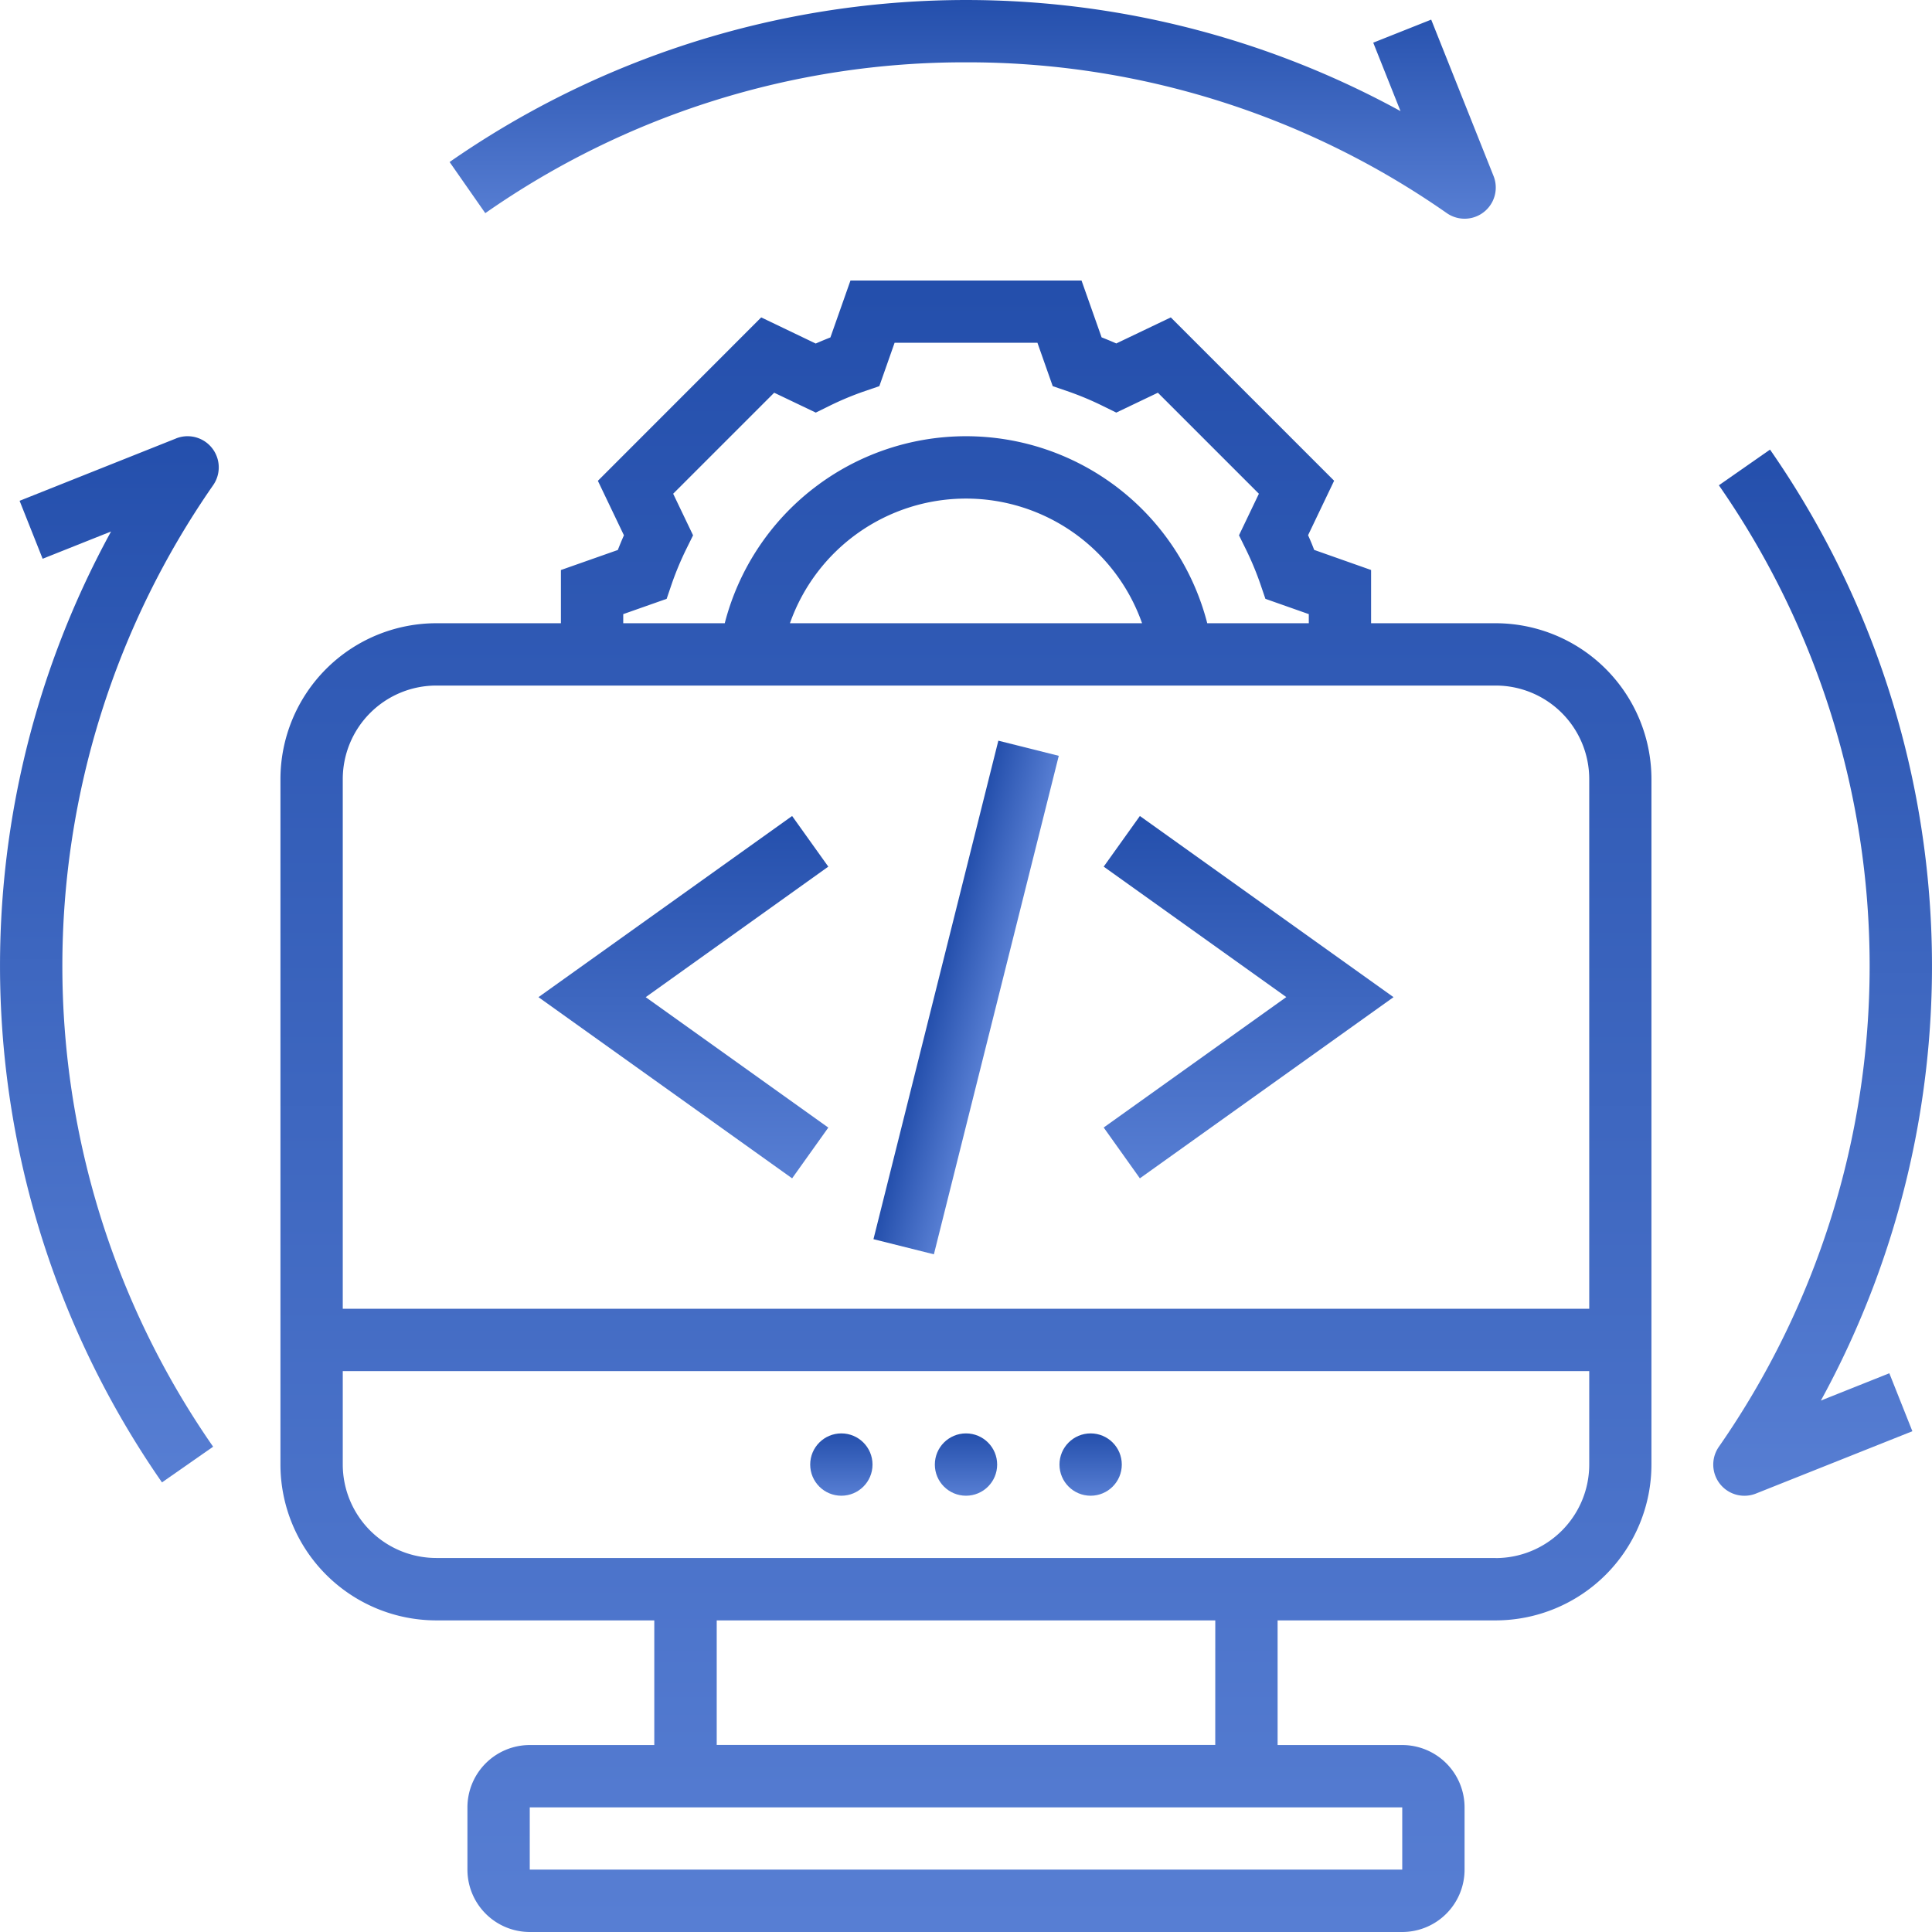 <svg xmlns="http://www.w3.org/2000/svg" xmlns:xlink="http://www.w3.org/1999/xlink" width="70" height="70" viewBox="0 0 70 70">
  <defs>
    <linearGradient id="linear-gradient" x1="0.5" x2="0.5" y2="1" gradientUnits="objectBoundingBox">
      <stop offset="0" stop-color="#244fac"/>
      <stop offset="1" stop-color="#577ed3"/>
    </linearGradient>
    <clipPath id="clip-path">
      <rect id="Прямоугольник_167" data-name="Прямоугольник 167" width="70" height="70" fill="url(#linear-gradient)" style="mix-blend-mode: darken;isolation: isolate"/>
    </clipPath>
  </defs>
  <g id="_2" data-name="2" clip-path="url(#clip-path)">
    <g id="continuous">
      <path id="Контур_380" data-name="Контур 380" d="M54.194,22.581H49.677V20.652l-2.062-.728q-.1-.266-.221-.532l.944-1.974L42.42,11.5l-1.975.944c-.175-.078-.353-.151-.532-.221l-.727-2.059H30.814l-.727,2.062q-.268.105-.532.221L27.58,11.5l-5.918,5.921.944,1.974c-.078.177-.152.355-.221.532l-2.062.726v1.928H15.806a5.652,5.652,0,0,0-5.645,5.645V53.065a5.652,5.652,0,0,0,5.645,5.645h7.9v4.516H19.194a2.26,2.26,0,0,0-2.258,2.258v2.258A2.26,2.26,0,0,0,19.194,70H50.806a2.26,2.26,0,0,0,2.258-2.258V65.484a2.26,2.26,0,0,0-2.258-2.258H46.29V58.71h7.9a5.652,5.652,0,0,0,5.645-5.645V28.226a5.652,5.652,0,0,0-5.645-5.645Zm-31.613-.33,1.573-.554.176-.517a11.11,11.11,0,0,1,.539-1.294l.242-.491-.721-1.506,3.66-3.66,1.507.72.492-.242a11,11,0,0,1,1.294-.539l.517-.177.553-1.572h5.175l.554,1.572.517.177a11,11,0,0,1,1.294.539l.492.242,1.507-.72,3.66,3.66-.721,1.506.242.491a11.11,11.11,0,0,1,.539,1.294l.176.517,1.572.554v.33H43.741a9.026,9.026,0,0,0-17.482,0H22.581Zm18.8.33H28.621a6.763,6.763,0,0,1,12.758,0ZM15.806,24.839H54.194a3.391,3.391,0,0,1,3.387,3.387V47.419H12.419V28.226a3.391,3.391,0,0,1,3.387-3.387Zm35,42.9H19.194V65.484H50.806Zm-6.775-4.516H25.968V58.71H44.032Zm10.161-6.774H15.806a3.391,3.391,0,0,1-3.387-3.387V49.677H57.581v3.387A3.391,3.391,0,0,1,54.194,56.452Z" fill="url(#linear-gradient)"/>
      <circle id="Эллипс_8" data-name="Эллипс 8" cx="1.129" cy="1.129" r="1.129" transform="translate(29.355 51.935)" fill="url(#linear-gradient)"/>
      <circle id="Эллипс_9" data-name="Эллипс 9" cx="1.129" cy="1.129" r="1.129" transform="translate(33.871 51.935)" fill="url(#linear-gradient)"/>
      <circle id="Эллипс_10" data-name="Эллипс 10" cx="1.129" cy="1.129" r="1.129" transform="translate(38.387 51.935)" fill="url(#linear-gradient)"/>
      <path id="Контур_381" data-name="Контур 381" d="M35,2.258A30.293,30.293,0,0,1,52.419,7.721a1.129,1.129,0,0,0,1.695-1.344L51.855.711l-2.1.835.988,2.48A32.774,32.774,0,0,0,16.29,5.87l1.293,1.853A30.28,30.28,0,0,1,35,2.258Z" fill="url(#linear-gradient)"/>
      <path id="Контур_382" data-name="Контур 382" d="M6.377,15.887.71,18.145l.835,2.1,2.479-.988A32.784,32.784,0,0,0,5.869,53.71l1.853-1.293a30.5,30.5,0,0,1,0-34.836,1.129,1.129,0,0,0-1.345-1.695Z" fill="url(#linear-gradient)"/>
      <path id="Контур_383" data-name="Контур 383" d="M65.974,50.745A32.779,32.779,0,0,0,64.131,16.29l-1.853,1.293a30.5,30.5,0,0,1,0,34.836,1.129,1.129,0,0,0,1.344,1.695l5.667-2.258-.835-2.1Z" fill="url(#linear-gradient)"/>
      <path id="Контур_384" data-name="Контур 384" d="M25.689,35h18.62v2.257H25.689Z" transform="matrix(0.243, -0.97, 0.97, 0.243, -8.545, 61.311)" fill="url(#linear-gradient)"/>
      <path id="Контур_385" data-name="Контур 385" d="M41.3,42.693l9.19-6.564L41.3,29.565,39.989,31.4l6.616,4.726-6.616,4.726Z" fill="url(#linear-gradient)"/>
      <path id="Контур_386" data-name="Контур 386" d="M30.011,40.855l-6.616-4.726L30.011,31.4,28.7,29.565l-9.19,6.564,9.19,6.564Z" fill="url(#linear-gradient)"/>
    </g>
  </g>
</svg>
